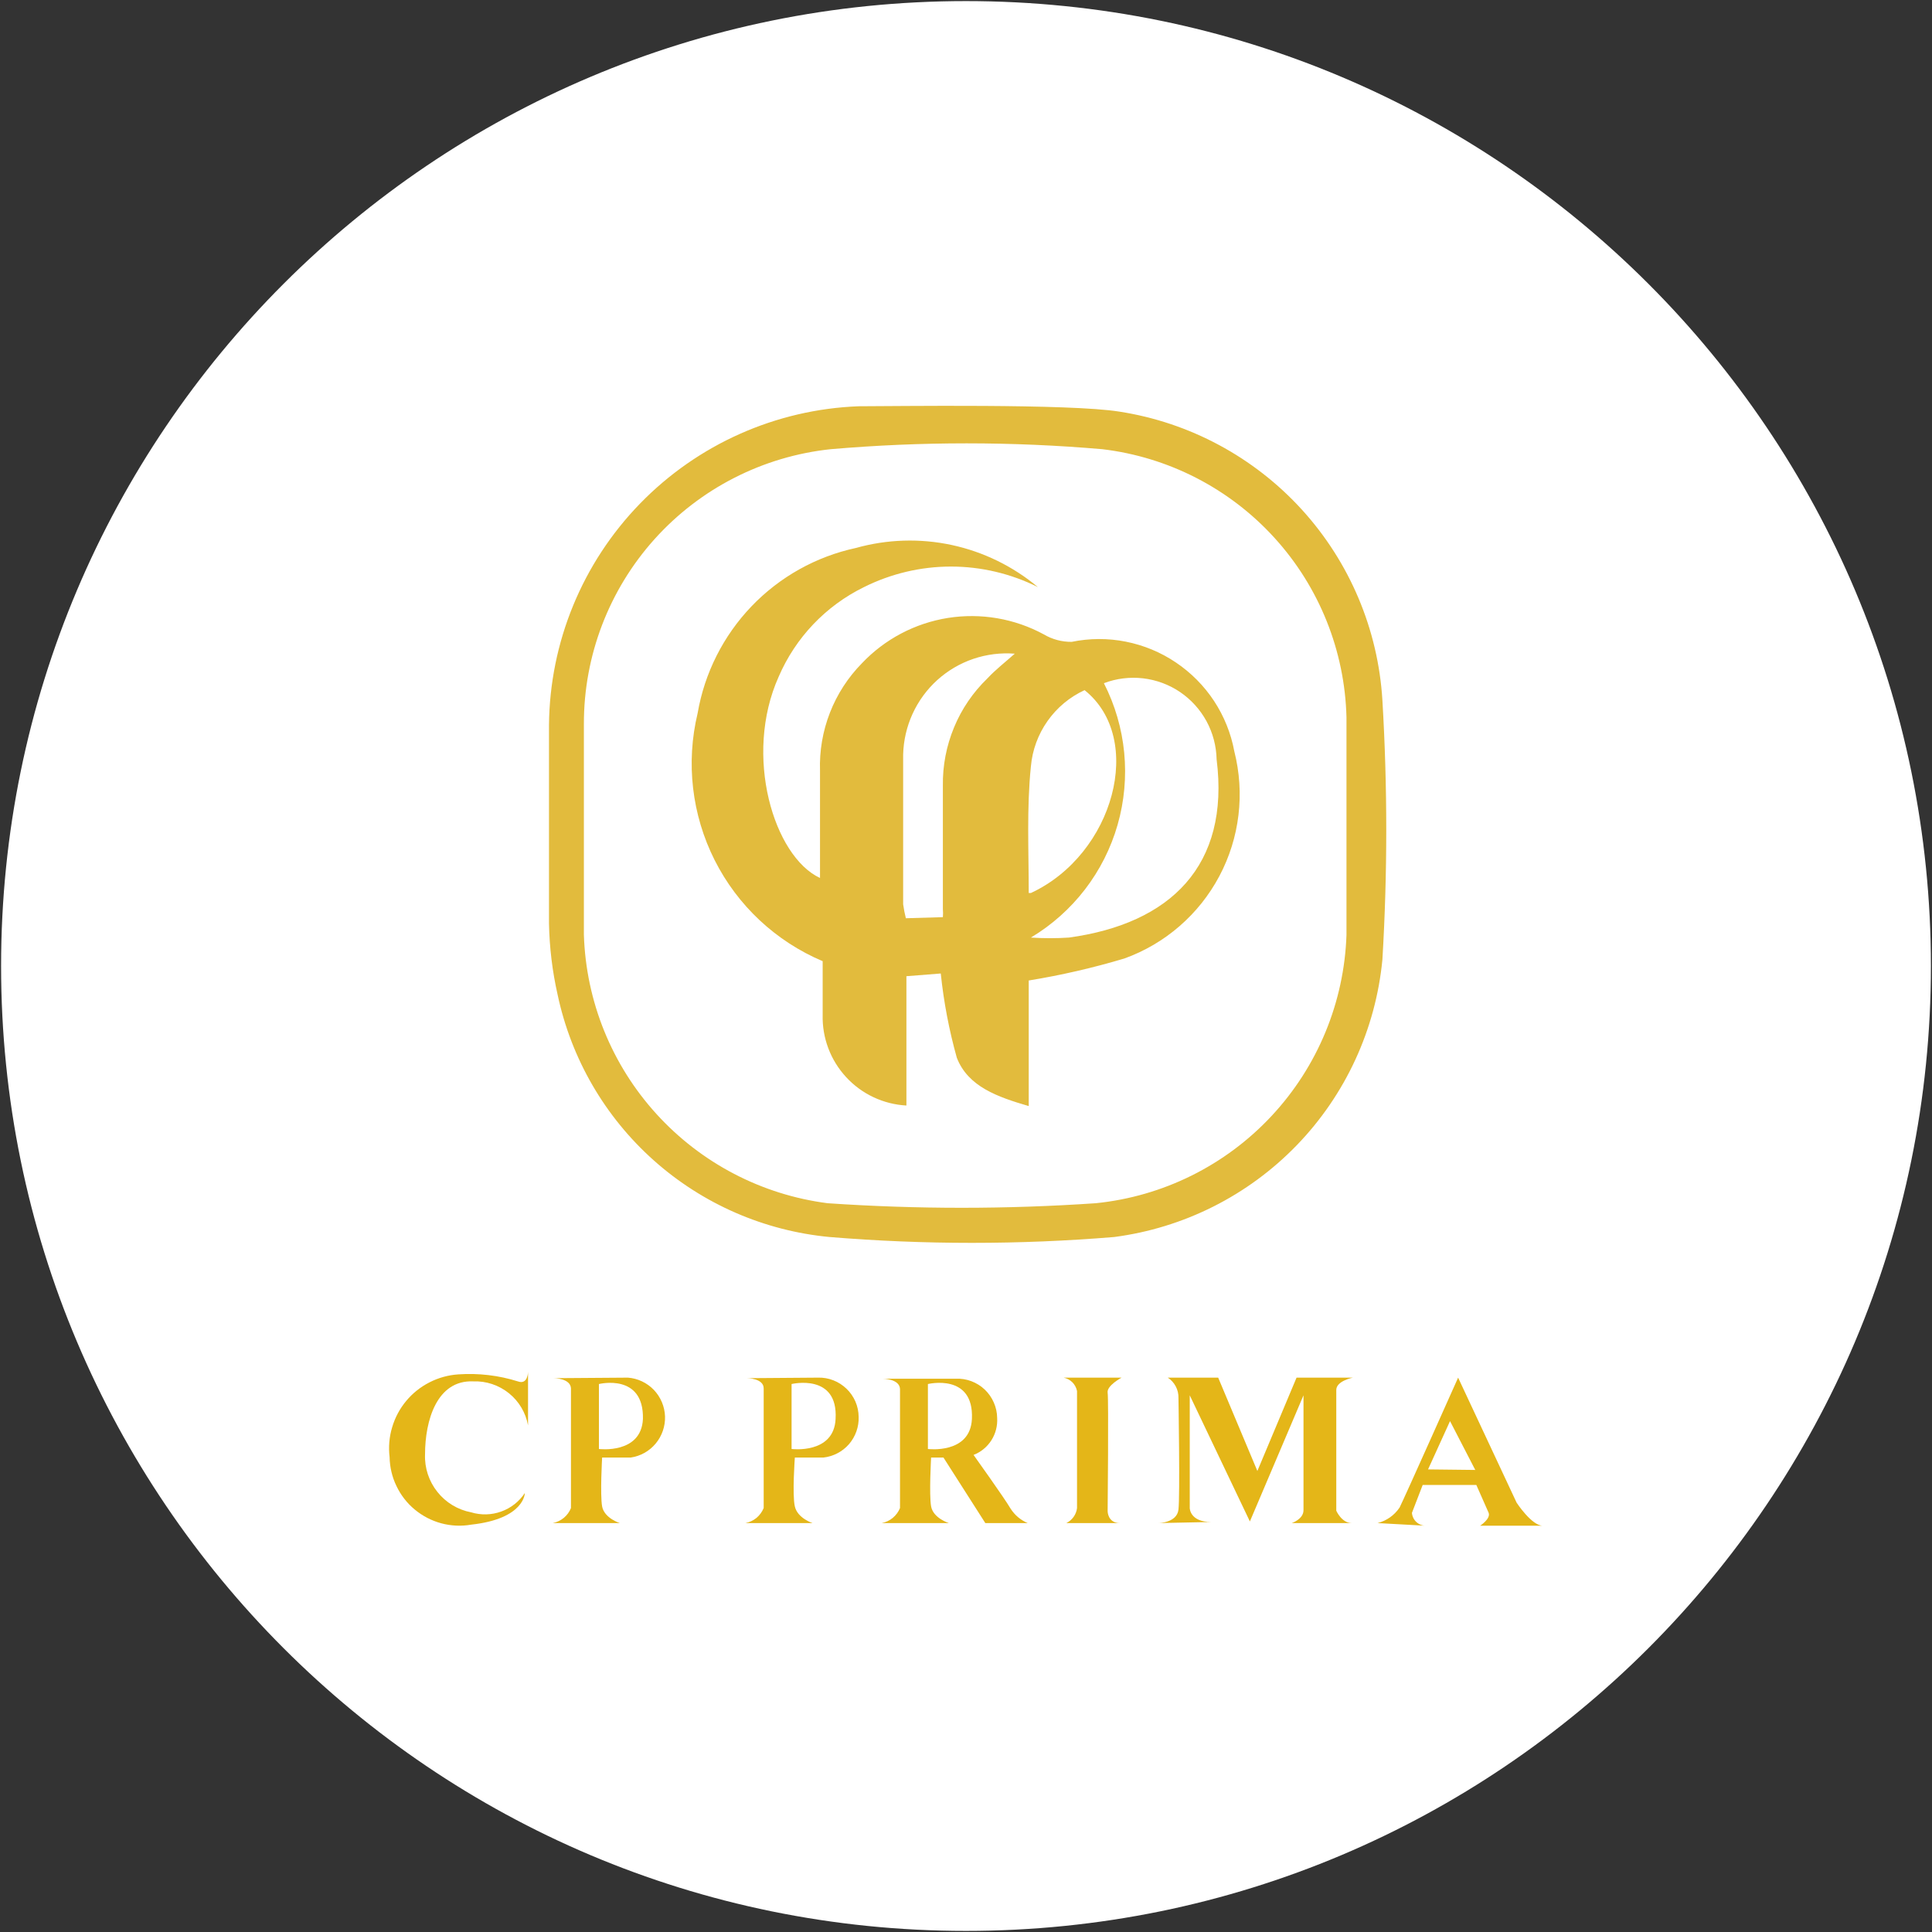 <svg width="32" height="32" viewBox="0 0 32 32" fill="none" xmlns="http://www.w3.org/2000/svg">
<rect x="0" y="0" width="32" height="32" fill="#333333" stroke="none"/>
<g clip-path="url(#clip0_2707_351333)">
<path d="M16 31.982C24.826 31.982 31.982 24.827 31.982 16C31.982 7.173 24.826 0.018 16 0.018C7.173 0.018 0.018 7.173 0.018 16C0.018 24.827 7.173 31.982 16 31.982Z" fill="white"/>
<path fill-rule="evenodd" clip-rule="evenodd" d="M19.182 25.227C19.182 25.227 19.493 25.227 19.519 25.004C19.546 24.782 19.519 23.156 19.519 23.156C19.521 23.089 19.506 23.023 19.474 22.963C19.443 22.904 19.398 22.854 19.342 22.818H20.177L20.826 24.364L21.475 22.818H22.408C22.408 22.818 22.133 22.871 22.133 23.022V25.022C22.133 25.022 22.222 25.227 22.39 25.227H21.395C21.395 25.227 21.59 25.164 21.59 25.013V23.111L20.702 25.2L19.706 23.111V24.978C19.706 24.978 19.706 25.209 20.062 25.209L19.182 25.227Z" fill="#E4B618"/>
<path fill-rule="evenodd" clip-rule="evenodd" d="M17.617 22.818H18.577C18.577 22.818 18.328 22.951 18.346 23.067C18.364 23.182 18.346 25.031 18.346 25.031C18.346 25.031 18.346 25.227 18.55 25.227H17.662C17.71 25.203 17.751 25.168 17.782 25.125C17.813 25.081 17.833 25.031 17.839 24.978V23.04C17.828 22.985 17.801 22.935 17.762 22.895C17.722 22.856 17.672 22.829 17.617 22.818Z" fill="#E4B618"/>
<path fill-rule="evenodd" clip-rule="evenodd" d="M8.746 23.609V22.72C8.746 22.72 8.746 22.942 8.577 22.88C8.259 22.78 7.924 22.741 7.591 22.764C7.425 22.775 7.262 22.82 7.114 22.896C6.966 22.971 6.834 23.076 6.728 23.204C6.621 23.332 6.542 23.481 6.495 23.641C6.447 23.8 6.433 23.968 6.453 24.133C6.456 24.3 6.494 24.464 6.567 24.614C6.639 24.765 6.742 24.898 6.871 25.004C6.999 25.11 7.149 25.188 7.31 25.231C7.471 25.274 7.64 25.282 7.804 25.253C8.693 25.156 8.693 24.729 8.693 24.729C8.599 24.871 8.462 24.979 8.301 25.036C8.141 25.094 7.967 25.098 7.804 25.049C7.583 25.007 7.384 24.887 7.244 24.71C7.104 24.534 7.031 24.314 7.04 24.089C7.04 23.529 7.235 22.853 7.84 22.88C8.053 22.872 8.262 22.942 8.429 23.076C8.595 23.209 8.708 23.399 8.746 23.609Z" fill="#E4B618"/>
<path fill-rule="evenodd" clip-rule="evenodd" d="M9.173 22.827C9.173 22.827 9.449 22.827 9.457 22.996V24.978C9.432 25.041 9.391 25.097 9.338 25.141C9.285 25.184 9.222 25.214 9.155 25.227H10.266C10.266 25.227 10.009 25.147 9.973 24.951C9.938 24.756 9.973 24.142 9.973 24.142H10.444C10.607 24.119 10.755 24.036 10.86 23.91C10.965 23.784 11.02 23.624 11.015 23.46C11.009 23.296 10.943 23.14 10.83 23.021C10.716 22.903 10.563 22.83 10.4 22.818L9.173 22.827ZM9.92 22.924V24C9.92 24 10.622 24.089 10.649 23.502C10.666 22.738 9.92 22.924 9.92 22.924Z" fill="#E4B618"/>
<path fill-rule="evenodd" clip-rule="evenodd" d="M12.373 22.827C12.373 22.827 12.649 22.827 12.649 22.996C12.649 23.164 12.649 24.978 12.649 24.978C12.623 25.041 12.582 25.097 12.53 25.141C12.477 25.184 12.414 25.214 12.347 25.227H13.458C13.458 25.227 13.209 25.147 13.165 24.951C13.12 24.756 13.165 24.142 13.165 24.142H13.636C13.8 24.124 13.953 24.045 14.062 23.92C14.17 23.794 14.228 23.633 14.222 23.467C14.221 23.38 14.203 23.294 14.168 23.213C14.133 23.134 14.083 23.061 14.02 23.001C13.957 22.941 13.883 22.893 13.802 22.862C13.72 22.83 13.634 22.815 13.547 22.818L12.373 22.827ZM13.111 22.924V24C13.111 24 13.813 24.089 13.84 23.502C13.884 22.738 13.111 22.924 13.111 22.924Z" fill="#E4B618"/>
<path fill-rule="evenodd" clip-rule="evenodd" d="M15.627 24.142L16.32 25.227H17.022C16.905 25.178 16.806 25.094 16.738 24.987C16.64 24.818 16.125 24.098 16.125 24.098C16.247 24.051 16.35 23.966 16.421 23.855C16.491 23.745 16.524 23.615 16.516 23.485C16.515 23.396 16.496 23.31 16.46 23.229C16.425 23.149 16.374 23.076 16.31 23.015C16.247 22.955 16.171 22.908 16.089 22.877C16.007 22.846 15.919 22.832 15.831 22.836H14.622C14.622 22.836 14.898 22.836 14.907 23.005V24.978C14.881 25.041 14.84 25.097 14.787 25.141C14.735 25.184 14.672 25.214 14.604 25.227H15.716C15.716 25.227 15.458 25.147 15.422 24.951C15.387 24.756 15.422 24.142 15.422 24.142H15.627ZM15.369 22.924V24C15.369 24 16.071 24.089 16.098 23.502C16.133 22.738 15.369 22.924 15.369 22.924Z" fill="#E4B618"/>
<path fill-rule="evenodd" clip-rule="evenodd" d="M22.817 25.227C22.967 25.189 23.096 25.097 23.182 24.969C23.271 24.791 24.151 22.818 24.151 22.818L25.12 24.889C25.12 24.889 25.369 25.271 25.555 25.271H24.515C24.515 25.271 24.693 25.156 24.657 25.058L24.453 24.596H23.564L23.386 25.058C23.391 25.116 23.417 25.17 23.46 25.21C23.503 25.249 23.559 25.271 23.617 25.271L22.817 25.227ZM23.653 24.338L24.017 23.538L24.435 24.347L23.653 24.338Z" fill="#E4B618"/>
<path d="M14.222 6.729C14.817 6.729 17.715 6.684 18.542 6.818C19.704 6.998 20.77 7.571 21.563 8.441C22.355 9.311 22.826 10.425 22.897 11.6C22.982 13.03 22.982 14.463 22.897 15.893C22.786 17.049 22.286 18.134 21.479 18.968C20.671 19.803 19.605 20.339 18.453 20.489C16.885 20.618 15.309 20.618 13.742 20.489C12.66 20.387 11.64 19.943 10.829 19.22C10.018 18.497 9.46 17.534 9.235 16.471C9.148 16.086 9.101 15.693 9.093 15.298C9.093 14.195 9.093 13.102 9.093 12.009C9.105 10.638 9.645 9.325 10.6 8.342C11.555 7.359 12.852 6.781 14.222 6.729ZM9.671 11.991C9.671 12.524 9.671 14.862 9.671 15.484C9.706 16.584 10.131 17.635 10.871 18.449C11.61 19.263 12.615 19.788 13.706 19.929C15.186 20.03 16.671 20.03 18.151 19.929C19.263 19.816 20.297 19.303 21.06 18.485C21.823 17.668 22.264 16.602 22.302 15.484C22.302 14.299 22.302 13.099 22.302 11.884C22.275 10.781 21.852 9.724 21.109 8.908C20.366 8.091 19.353 7.57 18.257 7.44C16.761 7.311 15.256 7.311 13.759 7.44C12.636 7.559 11.596 8.09 10.841 8.93C10.086 9.771 9.669 10.861 9.671 11.991ZM17.191 9.724C16.744 9.501 16.25 9.384 15.751 9.384C15.251 9.384 14.758 9.501 14.311 9.724C13.677 10.034 13.176 10.561 12.897 11.209C12.311 12.515 12.817 14.187 13.582 14.542C13.582 13.92 13.582 13.333 13.582 12.764C13.571 12.437 13.627 12.11 13.746 11.805C13.865 11.499 14.045 11.221 14.275 10.987C14.654 10.586 15.155 10.322 15.7 10.235C16.245 10.149 16.803 10.244 17.288 10.507C17.428 10.59 17.588 10.633 17.751 10.631C18.047 10.57 18.352 10.569 18.648 10.628C18.945 10.687 19.227 10.804 19.477 10.973C19.728 11.142 19.943 11.359 20.109 11.611C20.275 11.864 20.389 12.147 20.444 12.444C20.621 13.14 20.533 13.878 20.196 14.512C19.859 15.146 19.298 15.633 18.622 15.876C18.103 16.031 17.574 16.153 17.039 16.24V18.32C16.524 18.169 16.035 18 15.848 17.52C15.72 17.063 15.631 16.596 15.582 16.124L15.013 16.169V18.311C14.632 18.29 14.274 18.122 14.015 17.841C13.756 17.561 13.616 17.191 13.626 16.809V15.92C12.85 15.592 12.216 14.999 11.837 14.247C11.458 13.495 11.358 12.632 11.555 11.813C11.669 11.148 11.98 10.531 12.447 10.043C12.914 9.555 13.517 9.218 14.177 9.076C14.694 8.931 15.239 8.914 15.764 9.027C16.289 9.14 16.779 9.38 17.191 9.724ZM18.284 11.316C18.654 12.04 18.735 12.879 18.511 13.661C18.287 14.443 17.773 15.111 17.075 15.529C17.285 15.543 17.496 15.543 17.706 15.529C19.386 15.298 20.373 14.338 20.151 12.578C20.146 12.357 20.089 12.14 19.984 11.946C19.878 11.752 19.728 11.586 19.545 11.462C19.362 11.338 19.152 11.261 18.932 11.235C18.713 11.21 18.49 11.237 18.284 11.316ZM15.617 15.191C15.621 15.147 15.621 15.102 15.617 15.058V13.013C15.612 12.682 15.675 12.354 15.802 12.048C15.928 11.742 16.117 11.466 16.355 11.236C16.488 11.093 16.648 10.969 16.808 10.827C16.576 10.809 16.342 10.838 16.121 10.913C15.9 10.988 15.697 11.108 15.524 11.264C15.351 11.421 15.212 11.611 15.115 11.823C15.018 12.035 14.965 12.265 14.959 12.498C14.959 13.324 14.959 14.151 14.959 14.978C14.97 15.056 14.985 15.133 15.004 15.209L15.617 15.191ZM17.075 14.791C18.453 14.151 18.968 12.231 17.964 11.431C17.718 11.544 17.506 11.721 17.35 11.943C17.194 12.164 17.099 12.423 17.075 12.693C17.004 13.387 17.039 14.08 17.039 14.791H17.075Z" fill="#E2BB3D"/>
</g>
<defs>
<clipPath id="clip0_2707_351333">
<rect width="32" height="32" fill="white"/>
</clipPath>
</defs>
</svg>
